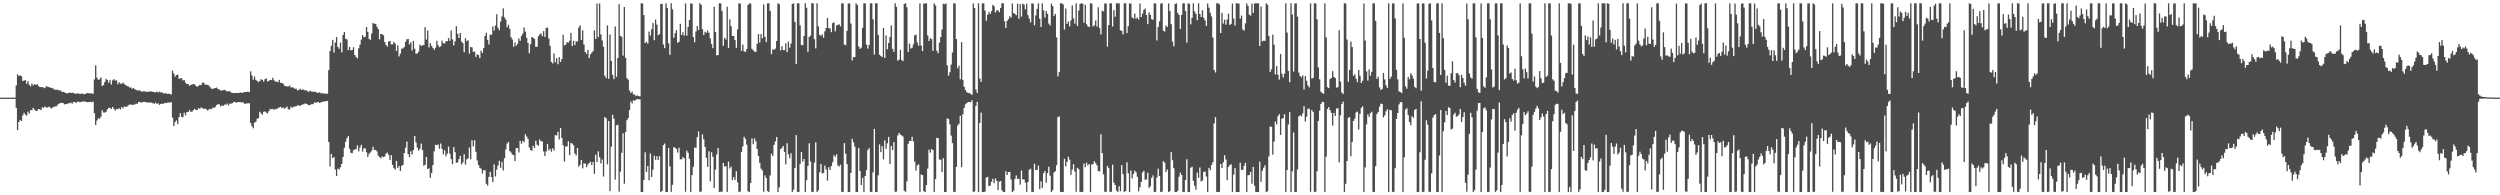 <?xml version="1.0" encoding="UTF-8"?>
<svg xmlns="http://www.w3.org/2000/svg" width="1920" height="150">
  <path d="M0 75.000h1v1.000H0zM1 75.000h1v1.000H1zM2 75.000h1v1.000H2zM3 75.000h1v1.000H3zM4 75.000h1v1.000H4zM5 75.000h1v1.000H5zM6 75.000h1v1.000H6zM7 75.000h1v1.000H7zM8 75.000h1v1.000H8zM9 75.000h1v1.000H9zM10 75.000h1v1.000H10zM11 74.947h1v1.000H11zM12 65.588h1v17.189H12zM13 57.049h1v42.860H13zM14 58.285h1v35.415H14zM15 57.896h1v34.190H15zM16 58.530h1v34.403H16zM17 62.180h1v26.440H17zM18 61.901h1v24.726H18zM19 61.469h1v26.555H19zM20 64.270h1v24.568H20zM21 62.247h1v23.483H21zM22 65.151h1v22.156H22zM23 66.346h1v18.327H23zM24 64.167h1v20.359H24zM25 65.646h1v17.214H25zM26 64.600h1v19.563H26zM27 65.199h1v19.929H27zM28 64.636h1v20.579H28zM29 65.872h1v17.834H29zM30 66.850h1v17.102H30zM31 66.916h1v17.599H31zM32 66.843h1v15.555H32zM33 67.266h1v15.573H33zM34 67.749h1v14.001H34zM35 66.250h1v16.326H35zM36 66.536h1v16.049H36zM37 66.877h1v15.047H37zM38 67.284h1v15.237H38zM39 67.481h1v15.763H39zM40 67.806h1v14.729H40zM41 68.575h1v13.497H41zM42 69.017h1v12.664H42zM43 68.850h1v12.765H43zM44 68.909h1v11.307H44zM45 69.569h1v9.920H45zM46 69.381h1v9.782H46zM47 70.523h1v8.391H47zM48 70.436h1v8.707H48zM49 70.910h1v9.302H49zM50 71.404h1v8.480H50zM51 71.823h1v8.169H51zM52 71.336h1v7.917H52zM53 71.123h1v8.231H53zM54 71.356h1v7.411H54zM55 71.196h1v8.427H55zM56 71.345h1v6.866H56zM57 71.988h1v6.448H57zM58 72.009h1v7.024H58zM59 71.626h1v6.514H59zM60 71.901h1v6.198H60zM61 72.116h1v6.404H61zM62 71.809h1v6.393H62zM63 71.887h1v6.136H63zM64 72.393h1v5.546H64zM65 72.169h1v5.811H65zM66 71.574h1v6.759H66zM67 71.478h1v7.116H67zM68 71.658h1v6.690H68zM69 71.729h1v6.381H69zM70 71.690h1v6.784H70zM71 72.077h1v5.988H71zM72 61.038h1v25.921H72zM73 50.121h1v45.950H73zM74 59.642h1v32.893H74zM75 61.343h1v29.436H75zM76 60.873h1v30.382H76zM77 59.390h1v30.329H77zM78 66.117h1v18.519H78zM79 65.293h1v21.089H79zM80 63.064h1v23.426H80zM81 60.544h1v25.340H81zM82 61.494h1v22.485H82zM83 63.560h1v19.267H83zM84 61.597h1v21.213H84zM85 64.849h1v18.844H85zM86 61.759h1v20.409H86zM87 60.780h1v22.803H87zM88 61.800h1v23.087H88zM89 61.771h1v22.044H89zM90 64.643h1v19.169H90zM91 63.103h1v20.043H91zM92 64.194h1v19.860H92zM93 64.293h1v17.869H93zM94 63.453h1v19.750H94zM95 64.657h1v17.130H95zM96 65.222h1v16.818H96zM97 66.115h1v15.845H97zM98 66.264h1v14.607H98zM99 67.209h1v13.103H99zM100 67.101h1v13.136H100zM101 68.221h1v12.293H101zM102 67.538h1v12.941H102zM103 68.557h1v11.682H103zM104 68.916h1v10.686H104zM105 69.516h1v10.194H105zM106 69.340h1v8.908H106zM107 69.475h1v8.938H107zM108 70.267h1v8.567H108zM109 70.335h1v8.137H109zM110 70.015h1v8.231H110zM111 70.324h1v7.958H111zM112 70.489h1v8.155H112zM113 70.608h1v8.150H113zM114 70.189h1v8.595H114zM115 70.310h1v8.340H115zM116 70.173h1v8.723H116zM117 70.642h1v8.629H117zM118 70.672h1v9.041H118zM119 71.027h1v7.734H119zM120 70.244h1v9.695H120zM121 71.036h1v8.297H121zM122 70.340h1v10.238H122zM123 70.985h1v8.844H123zM124 70.898h1v8.730H124zM125 71.736h1v7.981H125zM126 71.729h1v7.340H126zM127 71.521h1v7.677H127zM128 72.185h1v6.683H128zM129 71.935h1v6.857H129zM130 72.144h1v6.573H130zM131 72.608h1v5.887H131zM132 54.291h1v36.072H132zM133 56.541h1v40.253H133zM134 58.866h1v34.834H134zM135 57.660h1v34.847H135zM136 57.310h1v37.969H136zM137 60.532h1v29.521H137zM138 60.182h1v26.763H138zM139 59.988h1v29.716H139zM140 61.757h1v28.274H140zM141 61.519h1v25.067H141zM142 63.432h1v25.161H142zM143 64.499h1v21.673H143zM144 64.503h1v21.577H144zM145 65.904h1v18.620H145zM146 65.176h1v20.650H146zM147 64.984h1v20.821H147zM148 64.510h1v20.107H148zM149 64.787h1v18.755H149zM150 65.971h1v18.475H150zM151 66.591h1v17.940H151zM152 65.948h1v17.081H152zM153 65.128h1v18.473H153zM154 65.437h1v17.036H154zM155 63.560h1v19.604H155zM156 63.476h1v20.194H156zM157 65.064h1v18.299H157zM158 64.980h1v19.020H158zM159 65.213h1v19.675H159zM160 65.781h1v18.219H160zM161 67.078h1v16.546H161zM162 68.140h1v15.726H162zM163 68.253h1v14.223H163zM164 67.822h1v15.193H164zM165 67.564h1v14.447H165zM166 67.250h1v13.387H166zM167 68.438h1v11.533H167zM168 68.587h1v11.641H168zM169 69.633h1v12.147H169zM170 69.447h1v11.579H170zM171 69.253h1v12.023H171zM172 68.971h1v11.369H172zM173 69.557h1v10.803H173zM174 70.333h1v9.169H174zM175 70.004h1v11.034H175zM176 70.054h1v9.494H176zM177 70.990h1v8.665H177zM178 71.326h1v7.926H178zM179 71.498h1v6.676H179zM180 71.404h1v7.034H180zM181 71.329h1v7.560H181zM182 71.468h1v6.956H182zM183 71.370h1v7.040H183zM184 71.017h1v7.354H184zM185 71.237h1v7.480H185zM186 71.320h1v7.173H186zM187 70.608h1v8.762H187zM188 70.702h1v9.103H188zM189 70.612h1v8.702H189zM190 70.313h1v9.164H190zM191 70.784h1v8.400H191zM192 54.801h1v39.581H192zM193 58.031h1v38.903H193zM194 61.246h1v37.273H194zM195 58.715h1v35.529H195zM196 61.414h1v32.124H196zM197 62.148h1v29.100H197zM198 63.080h1v27.667H198zM199 62.210h1v23.623H199zM200 60.830h1v26.205H200zM201 61.402h1v26.786H201zM202 62.716h1v23.142H202zM203 60.841h1v24.664H203zM204 60.221h1v26.260H204zM205 62.588h1v24.497H205zM206 62.036h1v23.314H206zM207 61.427h1v22.202H207zM208 61.473h1v22.424H208zM209 59.770h1v23.765H209zM210 61.693h1v22.723H210zM211 62.597h1v21.048H211zM212 62.720h1v21.142H212zM213 63.116h1v19.942H213zM214 61.391h1v21.073H214zM215 63.579h1v18.441H215zM216 63.590h1v19.553H216zM217 64.302h1v18.162H217zM218 65.806h1v17.704H218zM219 66.124h1v16.605H219zM220 66.451h1v15.427H220zM221 66.335h1v17.677H221zM222 65.705h1v18.338H222zM223 67.129h1v14.793H223zM224 67.088h1v15.777H224zM225 67.314h1v14.706H225zM226 68.225h1v13.486H226zM227 68.085h1v13.513H227zM228 69.443h1v11.440H228zM229 69.138h1v11.922H229zM230 68.024h1v13.257H230zM231 69.067h1v11.581H231zM232 68.584h1v11.556H232zM233 68.999h1v11.089H233zM234 69.541h1v9.798H234zM235 69.301h1v10.641H235zM236 70.466h1v9.904H236zM237 70.196h1v10.625H237zM238 69.674h1v10.888H238zM239 70.484h1v9.338H239zM240 70.356h1v9.675H240zM241 70.578h1v8.066H241zM242 70.544h1v8.311H242zM243 71.155h1v7.464H243zM244 71.445h1v6.857H244zM245 70.860h1v8.231H245zM246 71.697h1v6.876H246zM247 71.461h1v6.775H247zM248 71.915h1v6.033H248zM249 71.745h1v6.187H249zM250 72.025h1v5.667H250zM251 71.928h1v5.603H251zM252 53.838h1v55.183H252zM253 39.230h1v88.605H253zM254 35.200h1v83.013H254zM255 30.611h1v90.873H255zM256 40.372h1v80.267H256zM257 32.726h1v97.449H257zM258 28.473h1v106.689H258zM259 36.042h1v93.489H259zM260 37.452h1v92.695H260zM261 32.652h1v95.757H261zM262 40.118h1v85.785H262zM263 26.800h1v93.684H263zM264 24.504h1v89.014H264zM265 29.778h1v79.021H265zM266 30.315h1v75.769H266zM267 38.468h1v66.000H267zM268 36.021h1v78.312H268zM269 38.679h1v78.664H269zM270 38.445h1v79.262H270zM271 36.289h1v79.076H271zM272 42.245h1v72.581H272zM273 43.723h1v70.818H273zM274 44.783h1v66.847H274zM275 37.058h1v79.191H275zM276 34.261h1v78.989H276zM277 30.421h1v80.809H277zM278 26.910h1v89.536H278zM279 28.683h1v85.256H279zM280 28.173h1v85.833H280zM281 20.744h1v96.172H281zM282 24.458h1v96.069H282zM283 29.883h1v88.261H283zM284 30.588h1v86.478H284zM285 25.749h1v89.951H285zM286 17.642h1v95.121H286zM287 18.269h1v96.993H287zM288 18.267h1v96.769H288zM289 20.444h1v95.840H289zM290 22.343h1v97.151H290zM291 30.215h1v90.468H291zM292 26.131h1v95.460H292zM293 26.180h1v93.945H293zM294 27.068h1v93.578H294zM295 32.185h1v87.975H295zM296 34.559h1v83.393H296zM297 35.765h1v81.438H297zM298 31.828h1v87.044H298zM299 31.409h1v91.484H299zM300 34.087h1v85.089H300zM301 34.062h1v92.580H301zM302 32.206h1v96.904H302zM303 33.533h1v96.723H303zM304 39.084h1v84.487H304zM305 34.834h1v94.187H305zM306 43.343h1v84.064H306zM307 41.153h1v90.125H307zM308 37.360h1v90.003H308zM309 37.148h1v89.417H309zM310 36.159h1v81.393H310zM311 32.174h1v81.283H311zM312 30.224h1v78.550H312zM313 29.903h1v88.428H313zM314 34.087h1v86.602H314zM315 32.437h1v83.764H315zM316 38.860h1v79.813H316zM317 31.387h1v83.855H317zM318 37.450h1v67.019H318zM319 41.222h1v68.186H319zM320 41.075h1v72.340H320zM321 39.642h1v76.096H321zM322 34.314h1v79.887H322zM323 35.381h1v74.842H323zM324 34.694h1v80.505H324zM325 34.612h1v92.622H325zM326 20.824h1v105.734H326zM327 30.400h1v90.143H327zM328 23.417h1v106.382H328zM329 36.468h1v92.784H329zM330 33.147h1v103.473H330zM331 35.200h1v97.707H331zM332 36.795h1v90.028H332zM333 38.235h1v77.987H333zM334 36.548h1v74.654H334zM335 31.332h1v80.168H335zM336 34.767h1v76.192H336zM337 36.266h1v77.982H337zM338 35.559h1v74.696H338zM339 31.185h1v83.160H339zM340 33.154h1v85.403H340zM341 33.389h1v82.043H341zM342 31.700h1v88.369H342zM343 31.629h1v86.369H343zM344 29.251h1v83.281H344zM345 31.341h1v86.696H345zM346 23.465h1v98.753H346zM347 30.274h1v95.821H347zM348 34.884h1v78.177H348zM349 31.723h1v85.098H349zM350 20.192h1v104.855H350zM351 25.955h1v98.733H351zM352 29.187h1v93.056H352zM353 25.369h1v94.382H353zM354 31.892h1v94.400H354zM355 33.112h1v91.592H355zM356 40.123h1v78.328H356zM357 29.366h1v97.073H357zM358 31.661h1v90.699H358zM359 30.874h1v90.756H359zM360 41.112h1v72.224H360zM361 36.115h1v86.323H361zM362 36.406h1v71.297H362zM363 39.848h1v72.581H363zM364 39.528h1v68.214H364zM365 43.659h1v72.890H365zM366 41.689h1v81.516H366zM367 42.272h1v84.467H367zM368 44.593h1v84.238H368zM369 38.926h1v90.612H369zM370 40.656h1v92.551H370zM371 36.868h1v93.773H371zM372 27.635h1v103.182H372zM373 25.143h1v116.016H373zM374 30.544h1v111.990H374zM375 34.158h1v101.656H375zM376 26.539h1v105.421H376zM377 26.736h1v109.305H377zM378 20.288h1v119.593H378zM379 23.502h1v102.761H379zM380 19.661h1v115.842H380zM381 10.970h1v119.334H381zM382 21.332h1v105.835H382zM383 23.186h1v100.307H383zM384 16.610h1v112.349H384zM385 12.627h1v111.612H385zM386 6.420h1v124.452H386zM387 13.435h1v108.064H387zM388 15.125h1v99.598H388zM389 20.952h1v89.294H389zM390 18.972h1v90.074H390zM391 22.117h1v93.887H391zM392 28.562h1v88.557H392zM393 30.304h1v88.383H393zM394 35.896h1v83.194H394zM395 32.508h1v91.216H395zM396 35.248h1v78.484H396zM397 33.623h1v80.164H397zM398 29.501h1v87.616H398zM399 31.348h1v76.847H399zM400 27.594h1v82.823H400zM401 25.774h1v82.356H401zM402 21.098h1v88.097H402zM403 24.298h1v78.825H403zM404 29.047h1v75.751H404zM405 33.089h1v73.501H405zM406 40.860h1v72.391H406zM407 33.941h1v81.239H407zM408 28.418h1v87.401H408zM409 28.965h1v83.022H409zM410 29.910h1v83.670H410zM411 35.964h1v72.066H411zM412 35.836h1v75.266H412zM413 27.866h1v84.105H413zM414 26.482h1v80.676H414zM415 25.653h1v82.819H415zM416 27.779h1v80.889H416zM417 23.904h1v92.429H417zM418 28.306h1v91.578H418zM419 21.428h1v94.874H419zM420 21.194h1v89.307H420zM421 29.519h1v86.085H421zM422 35.177h1v79.106H422zM423 47.617h1v68.928H423zM424 48.676h1v65.254H424zM425 41.025h1v74.579H425zM426 47.880h1v55.907H426zM427 44.696h1v59.351H427zM428 49.335h1v51.917H428zM429 43.877h1v63.226H429zM430 47.523h1v50.736H430zM431 45.319h1v60.732H431zM432 26.747h1v84.769H432zM433 34.852h1v89.225H433zM434 34.254h1v78.156H434zM435 32.368h1v80.125H435zM436 32.758h1v75.755H436zM437 31.284h1v87.806H437zM438 25.301h1v84.487H438zM439 35.365h1v74.904H439zM440 31.366h1v80.180H440zM441 34.616h1v83.221H441zM442 31.675h1v87.659H442zM443 31.826h1v81.821H443zM444 21.160h1v106.899H444zM445 19.464h1v107.188H445zM446 30.608h1v92.262H446zM447 23.307h1v105.997H447zM448 34.200h1v91.296H448zM449 39.986h1v85.666H449zM450 41.299h1v87.053H450zM451 38.317h1v88.060H451zM452 44.666h1v80.532H452zM453 41.711h1v82.494H453zM454 40.478h1v86.327H454zM455 39.164h1v85.226H455zM456 23.307h1v110.184H456zM457 29.965h1v88.850H457zM458 2.715h1v121.717H458zM459 28.587h1v87.650H459zM460 2.623h1v118.117H460zM461 26.472h1v98.996H461zM462 31.078h1v91.404H462zM463 35.953h1v99.632H463zM464 58.143h1v31.764H464zM465 60.038h1v30.789H465zM466 19.503h1v106.721H466zM467 60.535h1v32.401H467zM468 26.475h1v120.339H468zM469 46.772h1v65.861H469zM470 57.571h1v30.599H470zM471 60.802h1v30.386H471zM472 20.309h1v117.657H472zM473 58.990h1v37.212H473zM474 44.607h1v51.224H474zM475 3.133h1v144.058H475zM476 27.583h1v104.194H476zM477 28.326h1v89.026H477zM478 42.767h1v59.647H478zM479 5.379h1v135.656H479zM480 44.451h1v56.845H480zM481 59.933h1v32.380H481zM482 61.244h1v29.448H482zM483 69.484h1v15.072H483zM484 71.445h1v6.535H484zM485 70.386h1v8.958H485zM486 72.517h1v4.433H486zM487 72.620h1v4.914H487zM488 73.837h1v2.634H488zM489 73.272h1v2.845H489zM490 73.789h1v2.442H490zM491 74.025h1v2.252H491zM492 2.529h1v144.878H492zM493 2.662h1v144.814H493zM494 11.549h1v126.725H494zM495 33.071h1v83.890H495zM496 32.069h1v99.930H496zM497 33.561h1v93.906H497zM498 24.232h1v114.226H498zM499 27.271h1v90.598H499zM500 22.382h1v113.603H500zM501 17.610h1v112.644H501zM502 30.853h1v88.783H502zM503 14.989h1v107.746H503zM504 18.908h1v101.074H504zM505 27.100h1v95.817H505zM506 26.232h1v93.777H506zM507 3.019h1v144.436H507zM508 2.932h1v143.703H508zM509 34.151h1v77.323H509zM510 36.990h1v73.238H510zM511 2.612h1v144.846H511zM512 6.139h1v141.293H512zM513 33.215h1v80.463H513zM514 42.139h1v85.661H514zM515 2.499h1v144.873H515zM516 7.116h1v134.795H516zM517 29.018h1v84.009H517zM518 25.548h1v87.884H518zM519 23.117h1v91.374H519zM520 32.865h1v84.256H520zM521 32.055h1v81.393H521zM522 18.304h1v104.139H522zM523 26.896h1v95.435H523zM524 24.786h1v95.847H524zM525 27.395h1v94.221H525zM526 2.648h1v144.587H526zM527 27.322h1v88.396H527zM528 20.682h1v96.689H528zM529 15.374h1v106.563H529zM530 2.554h1v144.903H530zM531 2.886h1v131.628H531zM532 28.500h1v99.554H532zM533 32.435h1v80.834H533zM534 24.152h1v89.580H534zM535 19.965h1v85.366H535zM536 23.080h1v77.925H536zM537 2.531h1v144.859H537zM538 3.754h1v143.282H538zM539 22.403h1v80.802H539zM540 26.889h1v80.099H540zM541 24.394h1v88.442H541zM542 25.195h1v96.066H542zM543 23.476h1v104.656H543zM544 25.202h1v91.033H544zM545 29.471h1v109.731H545zM546 33.689h1v83.249H546zM547 36.969h1v83.446H547zM548 5.152h1v139.291H548zM549 24.607h1v105.700H549zM550 42.561h1v75.998H550zM551 42.240h1v71.489H551zM552 2.531h1v144.896H552zM553 2.552h1v144.697H553zM554 8.363h1v138.863H554zM555 35.172h1v90.024H555zM556 29.082h1v98.811H556zM557 30.423h1v97.163H557zM558 5.182h1v142.202H558zM559 36.809h1v87.284H559zM560 14.914h1v114.462H560zM561 20.110h1v107.854H561zM562 27.573h1v110.845H562zM563 27.541h1v108.472H563zM564 30.778h1v107.375H564zM565 36.745h1v94.785H565zM566 22.563h1v117.476H566zM567 2.559h1v144.935H567zM568 2.715h1v144.404H568zM569 39.086h1v77.660H569zM570 34.234h1v78.143H570zM571 39.425h1v65.652H571zM572 39.954h1v66.708H572zM573 37.717h1v73.370H573zM574 3.781h1v143.097H574zM575 2.614h1v144.848H575zM576 2.703h1v137.913H576zM577 37.418h1v68.923H577zM578 38.642h1v72.079H578zM579 39.615h1v66.673H579zM580 39.949h1v68.587H580zM581 33.646h1v80.807H581zM582 26.138h1v93.626H582zM583 32.680h1v92.395H583zM584 26.184h1v103.308H584zM585 29.441h1v101.477H585zM586 3.442h1v143.852H586zM587 28.267h1v106.462H587zM588 32.325h1v104.400H588zM589 2.630h1v144.115H589zM590 2.522h1v144.935H590zM591 8.327h1v126.430H591zM592 41.597h1v76.426H592zM593 37.885h1v81.942H593zM594 38.262h1v72.990H594zM595 37.317h1v71.324H595zM596 31.558h1v73.629H596zM597 2.568h1v144.843H597zM598 3.262h1v140.623H598zM599 38.676h1v75.982H599zM600 35.538h1v78.143H600zM601 38.443h1v73.709H601zM602 38.505h1v78.127H602zM603 33.236h1v93.013H603zM604 39.972h1v70.015H604zM605 31.963h1v86.623H605zM606 36.596h1v84.956H606zM607 33.511h1v84.190H607zM608 3.097h1v144.365H608zM609 2.531h1v143.182H609zM610 16.818h1v112.138H610zM611 49.198h1v54.595H611zM612 2.520h1v144.791H612zM613 2.557h1v144.884H613zM614 19.494h1v106.425H614zM615 34.456h1v82.283H615zM616 34.785h1v89.248H616zM617 27.667h1v94.377H617zM618 2.495h1v144.953H618zM619 5.958h1v132.472H619zM620 39.844h1v87.543H620zM621 28.381h1v81.679H621zM622 27.347h1v96.620H622zM623 2.527h1v144.738H623zM624 2.527h1v144.935H624zM625 30.119h1v94.794H625zM626 37.189h1v72.112H626zM627 2.531h1v144.910H627zM628 20.272h1v125.901H628zM629 26.768h1v105.524H629zM630 27.560h1v98.357H630zM631 26.294h1v106.911H631zM632 28.917h1v103.919H632zM633 24.055h1v103.150H633zM634 21.526h1v108.643H634zM635 13.790h1v124.912H635zM636 21.526h1v106.808H636zM637 21.936h1v108.588H637zM638 24.703h1v102.857H638zM639 17.752h1v106.796H639zM640 17.141h1v102.093H640zM641 24.053h1v96.373H641zM642 19.572h1v98.946H642zM643 19.045h1v107.934H643zM644 18.709h1v109.186H644zM645 20.270h1v106.256H645zM646 2.570h1v144.683H646zM647 2.625h1v144.843H647zM648 34.261h1v75.645H648zM649 34.724h1v83.315H649zM650 23.696h1v102.372H650zM651 2.758h1v144.683H651zM652 2.568h1v144.830H652zM653 18.098h1v114.649H653zM654 46.413h1v60.120H654zM655 43.808h1v65.492H655zM656 43.824h1v68.774H656zM657 2.573h1v144.894H657zM658 3.957h1v143.513H658zM659 35.662h1v77.969H659zM660 37.553h1v93.693H660zM661 36.568h1v105.576H661zM662 21.277h1v115.345H662zM663 2.543h1v144.905H663zM664 2.554h1v132.687H664zM665 34.179h1v96.517H665zM666 37.337h1v77.948H666zM667 34.497h1v79.211H667zM668 2.563h1v144.672H668zM669 2.502h1v144.969H669zM670 14.783h1v117.522H670zM671 41.936h1v57.044H671zM672 2.506h1v144.990H672zM673 2.559h1v144.830H673zM674 26.781h1v107.847H674zM675 42.066h1v68.809H675zM676 42.968h1v73.878H676zM677 43.849h1v68.431H677zM678 21.522h1v100.866H678zM679 44.497h1v63.341H679zM680 27.214h1v87.055H680zM681 37.839h1v72.258H681zM682 32.975h1v72.118H682zM683 28.537h1v97.449H683zM684 19.464h1v92.594H684zM685 37.482h1v77.797H685zM686 39.798h1v69.285H686zM687 2.527h1v144.798H687zM688 5.253h1v141.884H688zM689 46.591h1v57.413H689zM690 45.804h1v56.287H690zM691 38.260h1v65.137H691zM692 46.030h1v57.973H692zM693 46.960h1v57.887H693zM694 3.021h1v143.484H694zM695 2.531h1v144.832H695zM696 5.589h1v133.720H696zM697 39.951h1v70.560H697zM698 33.540h1v74.725H698zM699 37.321h1v70.981H699zM700 36.692h1v68.307H700zM701 34.028h1v74.609H701zM702 27.090h1v97.023H702zM703 26.617h1v104.434H703zM704 32.593h1v94.455H704zM705 35.117h1v91.058H705zM706 2.664h1v144.795H706zM707 34.946h1v99.055H707zM708 39.294h1v95.229H708zM709 2.662h1v144.166H709zM710 2.708h1v144.759H710zM711 2.582h1v139.481H711zM712 27.196h1v102.280H712zM713 31.519h1v83.439H713zM714 29.331h1v87.888H714zM715 30.059h1v84.309H715zM716 39.054h1v76.241H716zM717 2.536h1v144.891H717zM718 4.211h1v133.308H718zM719 38.988h1v66.870H719zM720 40.887h1v65.236H720zM721 32.700h1v89.829H721zM722 28.459h1v94.228H722zM723 22.668h1v109.454H723zM724 2.834h1v118.705H724zM725 3.264h1v144.159H725zM726 2.602h1v144.855H726zM727 50.194h1v40.748H727zM728 58.042h1v33.341H728zM729 55.437h1v40.025H729zM730 49.619h1v54.522H730zM731 40.269h1v69.651H731zM732 2.511h1v144.864H732zM733 2.644h1v144.711H733zM734 30.006h1v98.133H734zM735 52.448h1v43.982H735zM736 50.475h1v44.618H736zM737 60.851h1v28.100H737zM738 32.346h1v96.114H738zM739 61.340h1v26.429H739zM740 66.609h1v16.280H740zM741 69.157h1v11.039H741zM742 70.727h1v8.462H742zM743 71.500h1v6.901H743zM744 71.393h1v6.830H744zM745 72.075h1v6.466H745zM746 72.901h1v4.120H746zM747 2.547h1v144.793H747zM748 6.155h1v140.868H748zM749 68.765h1v12.552H749zM750 71.404h1v6.850H750zM751 2.589h1v144.896H751zM752 60.267h1v34.074H752zM753 62.860h1v23.685H753zM754 2.525h1v144.871H754zM755 2.559h1v144.905H755zM756 8.105h1v139.066H756zM757 15.981h1v120.353H757zM758 11.378h1v124.466H758zM759 9.142h1v133.779H759zM760 10.785h1v131.719H760zM761 8.578h1v130.971H761zM762 3.761h1v133.539H762zM763 4.770h1v135.995H763zM764 9.544h1v127.487H764zM765 7.949h1v130.918H765zM766 7.858h1v138.137H766zM767 9.304h1v130.199H767zM768 6.084h1v132.980H768zM769 2.504h1v143.546H769zM770 2.506h1v144.852H770zM771 16.267h1v131.202H771zM772 21.524h1v109.969H772zM773 16.006h1v118.391H773zM774 14.697h1v117.375H774zM775 12.550h1v119.520H775zM776 13.518h1v124.361H776zM777 2.737h1v144.747H777zM778 10.011h1v136.485H778zM779 10.668h1v126.736H779zM780 11.705h1v123.056H780zM781 2.811h1v134.626H781zM782 14.401h1v122.864H782zM783 3.094h1v138.712H783zM784 12.728h1v118.238H784zM785 2.813h1v134.880H785zM786 3.516h1v134.328H786zM787 7.091h1v133.200H787zM788 2.852h1v144.511H788zM789 11.673h1v128.153H789zM790 14.413h1v115.936H790zM791 17.194h1v112.411H791zM792 2.552h1v144.848H792zM793 2.831h1v144.594H793zM794 19.421h1v106.322H794zM795 11.831h1v118.668H795zM796 6.775h1v123.857H796zM797 2.586h1v124.599H797zM798 14.374h1v130.843H798zM799 20.622h1v118.632H799zM800 2.660h1v141.650H800zM801 7.917h1v125.148H801zM802 13.451h1v117.867H802zM803 8.510h1v131.763H803zM804 10.650h1v122.262H804zM805 18.148h1v109.914H805zM806 19.590h1v115.423H806zM807 2.756h1v144.676H807zM808 4.674h1v141.463H808zM809 12.261h1v120.161H809zM810 10.698h1v120.852H810zM811 28.750h1v98.131H811zM812 58.722h1v31.279H812zM813 55.362h1v34.053H813zM814 2.522h1v144.832H814zM815 2.563h1v144.820H815zM816 3.362h1v144.088H816zM817 22.707h1v99.287H817zM818 6.551h1v121.246H818zM819 18.361h1v105.938H819zM820 16.553h1v103.819H820zM821 20.267h1v102.374H821zM822 15.626h1v118.671H822zM823 4.170h1v126.080H823zM824 14.120h1v111.983H824zM825 18.194h1v113.544H825zM826 2.557h1v144.743H826zM827 19.940h1v108.955H827zM828 8.080h1v121.857H828zM829 3.140h1v144.228H829zM830 2.502h1v144.942H830zM831 2.802h1v144.534H831zM832 17.455h1v108.067H832zM833 3.644h1v124.743H833zM834 18.642h1v106.295H834zM835 20.219h1v106.881H835zM836 20.794h1v105.151H836zM837 2.582h1v144.834H837zM838 2.737h1v123.644H838zM839 20.251h1v105.739H839zM840 19.498h1v104.345H840zM841 15.754h1v109.584H841zM842 20.391h1v106.586H842zM843 5.560h1v125.860H843zM844 21.538h1v110.204H844zM845 26.434h1v76.749H845zM846 8.217h1v109.383H846zM847 8.723h1v125.166H847zM848 2.703h1v144.573H848zM849 2.609h1v144.800H849zM850 35.781h1v91.585H850zM851 19.276h1v109.676H851zM852 2.527h1v144.772H852zM853 2.541h1v144.745H853zM854 20.361h1v106.032H854zM855 7.855h1v132.493H855zM856 12.831h1v129.263H856zM857 2.545h1v143.800H857zM858 2.550h1v144.903H858zM859 2.566h1v140.490H859zM860 23.234h1v123.582H860zM861 23.753h1v103.040H861zM862 26.461h1v107.327H862zM863 2.531h1v144.923H863zM864 2.584h1v144.173H864zM865 25.397h1v99.257H865zM866 20.137h1v112.988H866zM867 2.577h1v144.866H867zM868 2.776h1v128.233H868zM869 13.339h1v123.669H869zM870 14.211h1v119.373H870zM871 10.437h1v120.655H871zM872 14.456h1v117.854H872zM873 13.477h1v122.314H873zM874 14.992h1v131.950H874zM875 2.696h1v141.048H875zM876 13.060h1v126.714H876zM877 10.494h1v121.969H877zM878 7.592h1v123.564H878zM879 6.541h1v131.548H879zM880 11.575h1v126.226H880zM881 18.517h1v114.139H881zM882 9.448h1v134.894H882zM883 11.346h1v131.703H883zM884 14.713h1v121.882H884zM885 15.264h1v119.451H885zM886 2.552h1v144.855H886zM887 2.614h1v144.690H887zM888 31.096h1v105.190H888zM889 20.808h1v108.712H889zM890 16.372h1v118.817H890zM891 2.737h1v144.733H891zM892 2.550h1v144.656H892zM893 23.547h1v100.198H893zM894 24.271h1v100.644H894zM895 19.597h1v112.429H895zM896 20.769h1v109.449H896zM897 2.607h1v144.848H897zM898 8.446h1v138.366H898zM899 18.571h1v98.261H899zM900 31.968h1v91.079H900zM901 35.557h1v93.610H901zM902 3.062h1v144.390H902zM903 2.536h1v144.914H903zM904 9.867h1v136.691H904zM905 11.494h1v124.276H905zM906 22.192h1v110.358H906zM907 11.462h1v122.878H907zM908 2.579h1v144.820H908zM909 2.547h1v144.935H909zM910 8.556h1v129.648H910zM911 32.703h1v89.626H911zM912 2.550h1v144.907H912zM913 2.950h1v144.486H913zM914 18.677h1v110.213H914zM915 13.671h1v114.393H915zM916 2.545h1v136.313H916zM917 8.798h1v133.866H917zM918 10.636h1v135.088H918zM919 15.498h1v117.133H919zM920 2.573h1v133.958H920zM921 10.755h1v117.842H921zM922 13.129h1v126.167H922zM923 7.947h1v130.643H923zM924 13.737h1v118.192H924zM925 15.672h1v116.164H925zM926 19.940h1v115.624H926zM927 2.717h1v144.662H927zM928 5.905h1v123.015H928zM929 9.849h1v120.914H929zM930 12.653h1v113.999H930zM931 28.846h1v95.780H931zM932 53.714h1v41.132H932zM933 55.678h1v34.275H933zM934 2.520h1v144.903H934zM935 2.511h1v144.921H935zM936 3.394h1v143.919H936zM937 25.333h1v100.552H937zM938 9.892h1v119.138H938zM939 18.086h1v106.515H939zM940 15.086h1v104.137H940zM941 18.938h1v103.587H941zM942 14.976h1v123.415H942zM943 10.439h1v117.691H943zM944 19.171h1v107.671H944zM945 18.345h1v107.787H945zM946 2.680h1v144.669H946zM947 14.225h1v119.891H947zM948 19.611h1v109.460H948zM949 2.511h1v144.946H949zM950 2.650h1v144.843H950zM951 2.785h1v144.692H951zM952 14.307h1v110.749H952zM953 11.934h1v118.407H953zM954 22.682h1v107.769H954zM955 23.552h1v103.812H955zM956 17.990h1v107.009H956zM957 2.596h1v144.793H957zM958 4.596h1v130.039H958zM959 11.213h1v123.200H959zM960 12.000h1v119.998H960zM961 2.792h1v138.336H961zM962 9.881h1v118.270H962zM963 2.676h1v139.957H963zM964 2.554h1v144.907H964zM965 2.529h1v144.935H965zM966 2.628h1v144.868H966zM967 35.312h1v88.857H967zM968 5.024h1v134.617H968zM969 31.821h1v99.335H969zM970 31.190h1v97.673H970zM971 31.432h1v95.508H971zM972 2.541h1v144.951H972zM973 3.646h1v143.248H973zM974 27.521h1v92.571H974zM975 55.231h1v41.899H975zM976 53.313h1v44.048H976zM977 26.614h1v92.168H977zM978 34.316h1v74.426H978zM979 57.182h1v36.156H979zM980 50.695h1v44.893H980zM981 57.388h1v31.851H981zM982 61.123h1v26.603H982zM983 41.492h1v62.146H983zM984 56.676h1v34.612H984zM985 59.477h1v31.133H985zM986 56.607h1v31.142H986zM987 2.531h1v144.937H987zM988 24.996h1v105.622H988zM989 54.417h1v41.155H989zM990 63.055h1v23.044H990zM991 2.531h1v144.910H991zM992 11.144h1v120.495H992zM993 55.009h1v46.717H993zM994 2.644h1v144.827H994zM995 2.554h1v144.855H995zM996 12.804h1v117.309H996zM997 55.735h1v33.641H997zM998 58.310h1v30.201H998zM999 59.420h1v29.945H999zM1000 57.854h1v29.217H1000zM1001 68.687h1v12.861H1001zM1002 58.376h1v34.946H1002zM1003 61.986h1v27.686H1003zM1004 65.632h1v17.800H1004zM1005 67.145h1v16.349H1005zM1006 2.543h1v144.763H1006zM1007 60.246h1v24.261H1007zM1008 59.846h1v26.072H1008zM1009 2.554h1v144.816H1009zM1010 2.644h1v144.630H1010zM1011 14.793h1v116.794H1011zM1012 51.794h1v41.057H1012zM1013 60.908h1v24.060H1013zM1014 70.388h1v9.430H1014zM1015 71.491h1v6.688H1015zM1016 72.114h1v6.381H1016zM1017 2.593h1v144.843H1017zM1018 28.738h1v91.562H1018zM1019 66.946h1v16.702H1019zM1020 67.683h1v14.568H1020zM1021 60.734h1v23.902H1021zM1022 59.898h1v26.722H1022zM1023 54.623h1v41.812H1023zM1024 59.052h1v27.697H1024zM1025 59.965h1v29.102H1025zM1026 67.296h1v16.074H1026zM1027 66.982h1v16.168H1027zM1028 23.177h1v101.482H1028zM1029 62.560h1v26.102H1029zM1030 70.981h1v8.876H1030zM1031 72.187h1v5.885H1031zM1032 2.531h1v144.878H1032zM1033 2.671h1v138.476H1033zM1034 30.366h1v93.283H1034zM1035 62.807h1v27.660H1035zM1036 53.735h1v36.214H1036zM1037 31.908h1v88.087H1037zM1038 36.134h1v72.885H1038zM1039 58.278h1v34.623H1039zM1040 57.063h1v34.048H1040zM1041 60.496h1v25.859H1041zM1042 63.132h1v22.620H1042zM1043 53.668h1v45.795H1043zM1044 58.170h1v29.272H1044zM1045 63.689h1v19.146H1045zM1046 62.025h1v19.704H1046zM1047 2.717h1v144.720H1047zM1048 31.167h1v97.330H1048zM1049 54.826h1v40.734H1049zM1050 61.922h1v25.877H1050zM1051 53.359h1v36.385H1051zM1052 58.159h1v28.727H1052zM1053 55.161h1v30.668H1053zM1054 2.612h1v144.715H1054zM1055 2.582h1v144.873H1055zM1056 16.056h1v111.587H1056zM1057 60.594h1v26.898H1057zM1058 58.921h1v27.020H1058zM1059 67.053h1v14.896H1059zM1060 69.109h1v10.446H1060zM1061 68.255h1v11.678H1061zM1062 56.005h1v34.206H1062zM1063 61.006h1v27.562H1063zM1064 65.511h1v19.949H1064zM1065 67.532h1v16.372H1065zM1066 2.536h1v144.917H1066zM1067 60.558h1v23.836H1067zM1068 58.752h1v25.996H1068zM1069 2.648h1v144.646H1069zM1070 2.557h1v144.878H1070zM1071 14.056h1v115.118H1071zM1072 53.600h1v37.738H1072zM1073 60.951h1v25.834H1073zM1074 70.210h1v9.947H1074zM1075 70.656h1v7.784H1075zM1076 71.530h1v6.974H1076zM1077 2.609h1v144.832H1077zM1078 29.004h1v91.827H1078zM1079 66.371h1v17.679H1079zM1080 68.168h1v14.976H1080zM1081 59.072h1v29.288H1081zM1082 60.899h1v32.730H1082zM1083 56.277h1v39.931H1083zM1084 57.921h1v31.288H1084zM1085 60.352h1v30.112H1085zM1086 66.662h1v17.768H1086zM1087 67.740h1v15.923H1087zM1088 2.756h1v144.699H1088zM1089 2.579h1v144.834H1089zM1090 29.881h1v87.041H1090zM1091 69.646h1v8.171H1091zM1092 2.513h1v144.983H1092zM1093 2.692h1v144.578H1093zM1094 32.858h1v89.799H1094zM1095 60.292h1v32.101H1095zM1096 54.197h1v41.540H1096zM1097 2.898h1v144.353H1097zM1098 2.536h1v144.882H1098zM1099 15.656h1v117.476H1099zM1100 52.210h1v38.159H1100zM1101 62.993h1v25.440H1101zM1102 63.219h1v24.376H1102zM1103 2.614h1v144.786H1103zM1104 2.566h1v144.830H1104zM1105 25.289h1v94.102H1105zM1106 57.591h1v26.873H1106zM1107 2.525h1v144.903H1107zM1108 29.340h1v71.423H1108zM1109 53.556h1v40.457H1109zM1110 63.496h1v21.769H1110zM1111 58.099h1v30.315H1111zM1112 65.714h1v16.569H1112zM1113 65.973h1v17.006H1113zM1114 56.280h1v43.220H1114zM1115 47.044h1v51.746H1115zM1116 61.478h1v26.466H1116zM1117 63.403h1v23.167H1117zM1118 56.319h1v33.360H1118zM1119 56.136h1v32.959H1119zM1120 57.639h1v30.309H1120zM1121 66.987h1v16.727H1121zM1122 57.436h1v36.296H1122zM1123 59.903h1v30.022H1123zM1124 63.599h1v22.598H1124zM1125 65.801h1v74.577H1125zM1126 2.756h1v144.502H1126zM1127 14.845h1v119.241H1127zM1128 56.442h1v46.303H1128zM1129 59.505h1v27.145H1129zM1130 60.448h1v29.718H1130zM1131 2.568h1v144.830H1131zM1132 2.543h1v143.463H1132zM1133 28.713h1v101.559H1133zM1134 68.257h1v16.782H1134zM1135 70.949h1v8.281H1135zM1136 71.361h1v7.713H1136zM1137 2.614h1v144.825H1137zM1138 29.171h1v72.327H1138zM1139 66.298h1v16.896H1139zM1140 67.417h1v15.131H1140zM1141 59.372h1v25.335H1141zM1142 2.589h1v144.768H1142zM1143 2.529h1v144.864H1143zM1144 14.790h1v113.940H1144zM1145 53.339h1v38.393H1145zM1146 67.223h1v16.514H1146zM1147 66.415h1v17.212H1147zM1148 2.589h1v144.747H1148zM1149 2.550h1v143.687H1149zM1150 27.230h1v90.022H1150zM1151 69.150h1v9.576H1151zM1152 2.552h1v144.919H1152zM1153 2.561h1v139.471H1153zM1154 34.186h1v76.444H1154zM1155 60.960h1v30.590H1155zM1156 60.123h1v33.673H1156zM1157 34.918h1v85.258H1157zM1158 36.864h1v72.157H1158zM1159 56.410h1v34.492H1159zM1160 55.607h1v37.830H1160zM1161 60.622h1v27.578H1161zM1162 61.924h1v25.085H1162zM1163 52.810h1v47.550H1163zM1164 61.624h1v24.962H1164zM1165 64.188h1v20.100H1165zM1166 63.423h1v19.478H1166zM1167 2.632h1v144.747H1167zM1168 43.215h1v60.722H1168zM1169 53.293h1v42.007H1169zM1170 60.285h1v25.825H1170zM1171 52.631h1v35.886H1171zM1172 55.435h1v31.801H1172zM1173 60.297h1v25.184H1173zM1174 2.570h1v144.756H1174zM1175 2.561h1v144.736H1175zM1176 25.822h1v102.120H1176zM1177 62.684h1v25.477H1177zM1178 58.795h1v27.084H1178zM1179 66.428h1v16.953H1179zM1180 67.706h1v13.564H1180zM1181 66.765h1v16.436H1181zM1182 54.581h1v37.601H1182zM1183 60.175h1v30.013H1183zM1184 63.808h1v23.337H1184zM1185 63.423h1v26.051H1185zM1186 2.547h1v144.903H1186zM1187 59.102h1v28.439H1187zM1188 58.060h1v27.104H1188zM1189 2.607h1v144.839H1189zM1190 2.543h1v144.733H1190zM1191 27.301h1v102.569H1191zM1192 60.935h1v32.201H1192zM1193 62.004h1v25.751H1193zM1194 69.635h1v10.789H1194zM1195 69.981h1v9.748H1195zM1196 71.052h1v8.714H1196zM1197 2.568h1v144.866H1197zM1198 48.251h1v52.995H1198zM1199 66.467h1v17.809H1199zM1200 63.112h1v24.472H1200zM1201 60.054h1v26.564H1201zM1202 56.209h1v38.246H1202zM1203 55.923h1v39.539H1203zM1204 2.534h1v144.958H1204zM1205 2.552h1v141.165H1205zM1206 2.870h1v144.598H1206zM1207 57.211h1v31.400H1207zM1208 34.261h1v81.644H1208zM1209 67.557h1v17.519H1209zM1210 71.658h1v6.642H1210zM1211 72.205h1v5.038H1211zM1212 2.660h1v144.720H1212zM1213 2.579h1v142.889H1213zM1214 19.881h1v100.637H1214zM1215 41.467h1v80.667H1215zM1216 42.938h1v68.413H1216zM1217 27.177h1v103.603H1217zM1218 30.791h1v100.390H1218zM1219 28.072h1v97.071H1219zM1220 34.206h1v88.710H1220zM1221 28.718h1v92.143H1221zM1222 35.932h1v74.323H1222zM1223 15.658h1v107.554H1223zM1224 35.786h1v75.252H1224zM1225 30.167h1v83.981H1225zM1226 29.599h1v84.240H1226zM1227 2.550h1v144.898H1227zM1228 27.258h1v96.787H1228zM1229 21.167h1v100.548H1229zM1230 2.573h1v144.889H1230zM1231 2.573h1v144.816H1231zM1232 2.545h1v143.211H1232zM1233 32.504h1v71.029H1233zM1234 2.582h1v144.875H1234zM1235 2.888h1v144.489H1235zM1236 23.005h1v104.251H1236zM1237 32.787h1v77.046H1237zM1238 29.656h1v82.915H1238zM1239 34.142h1v84.045H1239zM1240 30.640h1v81.942H1240zM1241 37.974h1v72.226H1241zM1242 29.835h1v88.861H1242zM1243 35.749h1v81.482H1243zM1244 39.336h1v74.130H1244zM1245 42.297h1v102.612H1245zM1246 2.525h1v144.740H1246zM1247 35.072h1v76.236H1247zM1248 40.263h1v76.783H1248zM1249 2.547h1v144.816H1249zM1250 2.579h1v144.656H1250zM1251 14.223h1v112.653H1251zM1252 46.520h1v72.887H1252zM1253 42.977h1v75.849H1253zM1254 43.531h1v68.074H1254zM1255 34.916h1v69.184H1255zM1256 33.451h1v65.668H1256zM1257 2.561h1v144.896H1257zM1258 31.297h1v88.376H1258zM1259 34.122h1v82.361H1259zM1260 35.609h1v82.695H1260zM1261 34.856h1v86.918H1261zM1262 29.686h1v92.768H1262zM1263 21.840h1v109.028H1263zM1264 34.781h1v88.795H1264zM1265 28.233h1v97.332H1265zM1266 33.515h1v85.357H1266zM1267 33.721h1v80.267H1267zM1268 5.560h1v140.014H1268zM1269 30.437h1v80.230H1269zM1270 35.969h1v69.147H1270zM1271 34.451h1v66.060H1271zM1272 2.557h1v144.866H1272zM1273 2.536h1v144.720H1273zM1274 15.990h1v117.959H1274zM1275 43.364h1v78.948H1275zM1276 45.872h1v75.195H1276zM1277 24.841h1v120.989H1277zM1278 36.182h1v81.848H1278zM1279 42.691h1v64.680H1279zM1280 42.561h1v73.979H1280zM1281 43.339h1v62.222H1281zM1282 43.556h1v59.720H1282zM1283 37.324h1v72.448H1283zM1284 40.654h1v67.328H1284zM1285 47.674h1v60.452H1285zM1286 44.469h1v66.291H1286zM1287 2.689h1v144.743H1287zM1288 42.517h1v74.329H1288zM1289 35.195h1v78.083H1289zM1290 41.288h1v60.480H1290zM1291 33.028h1v67.390H1291zM1292 41.952h1v58.598H1292zM1293 40.979h1v60.267H1293zM1294 2.557h1v144.463H1294zM1295 2.687h1v144.637H1295zM1296 32.920h1v104.395H1296zM1297 41.645h1v61.819H1297zM1298 29.826h1v78.841H1298zM1299 39.684h1v67.078H1299zM1300 40.915h1v67.339H1300zM1301 40.604h1v70.395H1301zM1302 28.711h1v90.225H1302zM1303 34.481h1v82.642H1303zM1304 31.059h1v80.459H1304zM1305 3.946h1v137.105H1305zM1306 2.664h1v144.798H1306zM1307 33.577h1v71.711H1307zM1308 40.892h1v69.866H1308zM1309 2.531h1v144.935H1309zM1310 2.531h1v144.814H1310zM1311 21.691h1v113.979H1311zM1312 48.200h1v55.371H1312zM1313 44.266h1v62.679H1313zM1314 49.800h1v53.897H1314zM1315 47.715h1v58.626H1315zM1316 46.706h1v62.393H1316zM1317 2.655h1v144.811H1317zM1318 43.554h1v73.933H1318zM1319 41.386h1v67.090H1319zM1320 40.670h1v69.147H1320zM1321 42.915h1v66.259H1321zM1322 39.615h1v80.376H1322zM1323 32.737h1v75.332H1323zM1324 41.835h1v71.450H1324zM1325 34.934h1v77.893H1325zM1326 42.778h1v68.726H1326zM1327 39.368h1v69.633H1327zM1328 2.552h1v144.891H1328zM1329 10.751h1v136.640H1329zM1330 36.587h1v81.056H1330zM1331 43.117h1v60.736H1331zM1332 2.703h1v144.683H1332zM1333 11.298h1v135.729H1333zM1334 17.944h1v97.874H1334zM1335 36.150h1v78.596H1335zM1336 27.935h1v93.519H1336zM1337 2.891h1v144.374H1337zM1338 2.536h1v144.907H1338zM1339 5.832h1v127.945H1339zM1340 34.396h1v85.982H1340zM1341 36.539h1v83.613H1341zM1342 33.895h1v88.435H1342zM1343 2.547h1v144.903H1343zM1344 2.525h1v144.896H1344zM1345 20.554h1v105.146H1345zM1346 33.813h1v84.299H1346zM1347 2.692h1v144.756H1347zM1348 22.176h1v105.597H1348zM1349 6.507h1v119.886H1349zM1350 19.086h1v103.441H1350zM1351 20.281h1v100.188H1351zM1352 24.767h1v93.047H1352zM1353 28.038h1v91.601H1353zM1354 14.683h1v111.571H1354zM1355 28.370h1v96.760H1355zM1356 30.634h1v85.268H1356zM1357 36.065h1v76.128H1357zM1358 38.260h1v77.696H1358zM1359 42.524h1v75.932H1359zM1360 38.519h1v74.615H1360zM1361 46.884h1v68.104H1361zM1362 38.663h1v86.774H1362zM1363 42.421h1v74.966H1363zM1364 46.671h1v60.136H1364zM1365 2.554h1v144.578H1365zM1366 2.614h1v144.800H1366zM1367 7.439h1v127.045H1367zM1368 46.529h1v51.750H1368zM1369 36.724h1v61.938H1369zM1370 38.393h1v66.492H1370zM1371 2.589h1v144.875H1371zM1372 6.361h1v141.064H1372zM1373 20.366h1v98.019H1373zM1374 52.187h1v46.367H1374zM1375 57.493h1v43.286H1375zM1376 47.594h1v55.007H1376zM1377 2.577h1v144.798H1377zM1378 38.134h1v82.681H1378zM1379 40.823h1v72.437H1379zM1380 39.617h1v71.480H1380zM1381 38.049h1v70.299H1381zM1382 2.570h1v144.887H1382zM1383 2.545h1v144.926H1383zM1384 16.505h1v114.539H1384zM1385 36.447h1v75.181H1385zM1386 38.493h1v70.301H1386zM1387 35.440h1v69.553H1387zM1388 2.612h1v144.800H1388zM1389 2.639h1v144.820H1389zM1390 43.359h1v73.036H1390zM1391 52.265h1v42.352H1391zM1392 2.534h1v144.864H1392zM1393 3.468h1v143.749H1393zM1394 37.772h1v80.598H1394zM1395 47.175h1v59.312H1395zM1396 49.123h1v54.634H1396zM1397 23.840h1v104.063H1397zM1398 46.117h1v59.962H1398zM1399 45.660h1v53.110H1399zM1400 42.666h1v65.685H1400zM1401 42.915h1v57.136H1401zM1402 43.639h1v56.440H1402zM1403 36.337h1v74.155H1403zM1404 42.304h1v63.464H1404zM1405 41.432h1v63.517H1405zM1406 40.331h1v62.311H1406zM1407 2.584h1v144.695H1407zM1408 40.194h1v74.668H1408zM1409 35.934h1v82.748H1409zM1410 33.774h1v73.636H1410zM1411 40.315h1v68.832H1411zM1412 42.897h1v66.067H1412zM1413 42.634h1v66.618H1413zM1414 2.818h1v144.473H1414zM1415 5.729h1v141.534H1415zM1416 32.302h1v102.232H1416zM1417 50.226h1v47.701H1417zM1418 49.100h1v51.574H1418zM1419 50.555h1v51.672H1419zM1420 51.336h1v51.373H1420zM1421 50.091h1v54.682H1421zM1422 41.663h1v71.512H1422zM1423 42.936h1v68.017H1423zM1424 45.250h1v61.899H1424zM1425 2.493h1v144.864H1425zM1426 2.621h1v144.836H1426zM1427 41.036h1v75.643H1427zM1428 42.597h1v79.575H1428zM1429 2.575h1v144.884H1429zM1430 2.586h1v144.804H1430zM1431 24.104h1v105.688H1431zM1432 48.965h1v58.697H1432zM1433 45.724h1v63.467H1433zM1434 47.211h1v61.555H1434zM1435 49.912h1v61.315H1435zM1436 45.323h1v64.838H1436zM1437 2.543h1v144.905H1437zM1438 32.847h1v89.280H1438zM1439 40.567h1v73.251H1439zM1440 36.445h1v75.417H1440zM1441 36.509h1v72.201H1441zM1442 34.307h1v89.651H1442zM1443 29.034h1v80.715H1443zM1444 2.497h1v145.033H1444zM1445 2.607h1v144.626H1445zM1446 2.884h1v144.621H1446zM1447 57.030h1v31.698H1447zM1448 34.380h1v81.878H1448zM1449 68.937h1v12.421H1449zM1450 71.995h1v6.303H1450zM1451 72.235h1v4.850H1451zM1452 2.598h1v144.891H1452zM1453 2.550h1v144.901H1453zM1454 20.847h1v109.847H1454zM1455 12.550h1v122.221H1455zM1456 17.029h1v120.238H1456zM1457 5.573h1v141.717H1457zM1458 12.680h1v134.054H1458zM1459 8.823h1v125.397H1459zM1460 9.956h1v131.660H1460zM1461 16.255h1v117.341H1461zM1462 13.504h1v122.223H1462zM1463 9.077h1v137.949H1463zM1464 12.247h1v122.642H1464zM1465 9.888h1v124.198H1465zM1466 14.147h1v117.835H1466zM1467 2.506h1v144.958H1467zM1468 59.956h1v39.558H1468zM1469 54.749h1v40.009H1469zM1470 2.570h1v144.864H1470zM1471 2.550h1v144.917H1471zM1472 18.745h1v111.152H1472zM1473 56.087h1v30.352H1473zM1474 2.513h1v144.937H1474zM1475 2.559h1v144.825H1475zM1476 31.194h1v94.027H1476zM1477 20.043h1v106.322H1477zM1478 18.123h1v109.655H1478zM1479 13.655h1v120.815H1479zM1480 14.209h1v117.087H1480zM1481 16.479h1v114.494H1481zM1482 5.237h1v134.802H1482zM1483 15.232h1v120.275H1483zM1484 15.397h1v119.106H1484zM1485 4.429h1v142.776H1485zM1486 2.845h1v144.479H1486zM1487 14.344h1v116.107H1487zM1488 17.191h1v119.433H1488zM1489 2.527h1v144.976H1489zM1490 2.600h1v144.834H1490zM1491 29.404h1v95.345H1491zM1492 22.515h1v103.931H1492zM1493 20.565h1v109.957H1493zM1494 20.892h1v109.048H1494zM1495 18.224h1v111.756H1495zM1496 17.113h1v112.331H1496zM1497 2.598h1v144.779H1497zM1498 61.464h1v34.392H1498zM1499 67.072h1v15.518H1499zM1500 60.576h1v23.930H1500zM1501 59.983h1v25.047H1501zM1502 54.664h1v41.741H1502zM1503 59.406h1v30.187H1503zM1504 58.994h1v28.793H1504zM1505 59.848h1v29.178H1505zM1506 67.088h1v16.097H1506zM1507 67.511h1v15.440H1507zM1508 23.234h1v101.205H1508zM1509 67.635h1v14.298H1509zM1510 71.558h1v7.546H1510zM1511 71.944h1v6.097H1511zM1512 2.536h1v144.912H1512zM1513 2.994h1v144.424H1513zM1514 26.740h1v98.820H1514zM1515 6.798h1v119.913H1515zM1516 18.377h1v110.619H1516zM1517 19.462h1v123.518H1517zM1518 12.437h1v116.348H1518zM1519 17.681h1v109.536H1519zM1520 8.581h1v123.383H1520zM1521 17.915h1v110.612H1521zM1522 20.940h1v108.529H1522zM1523 7.679h1v120.728H1523zM1524 23.307h1v101.928H1524zM1525 22.561h1v102.743H1525zM1526 22.300h1v103.285H1526zM1527 2.676h1v144.786H1527zM1528 55.344h1v39.578H1528zM1529 55.815h1v39.072H1529zM1530 53.767h1v35.893H1530zM1531 59.292h1v28.782H1531zM1532 55.238h1v30.464H1532zM1533 64.176h1v19.416H1533zM1534 2.536h1v144.914H1534zM1535 2.685h1v144.768H1535zM1536 22.456h1v124.905H1536zM1537 27.324h1v95.739H1537zM1538 10.847h1v115.327H1538zM1539 18.171h1v103.056H1539zM1540 17.887h1v99.742H1540zM1541 21.343h1v98.749H1541zM1542 11.172h1v116.963H1542zM1543 14.639h1v114.313H1543zM1544 21.172h1v105.084H1544zM1545 2.561h1v140.948H1545zM1546 10.638h1v136.681H1546zM1547 13.049h1v111.875H1547zM1548 23.602h1v102.573H1548zM1549 2.520h1v144.857H1549zM1550 2.682h1v144.706H1550zM1551 23.286h1v121.630H1551zM1552 22.664h1v96.826H1552zM1553 12.920h1v111.406H1553zM1554 24.442h1v96.510H1554zM1555 23.573h1v98.293H1555zM1556 23.236h1v99.474H1556zM1557 2.612h1v144.781H1557zM1558 62.949h1v32.776H1558zM1559 66.902h1v17.242H1559zM1560 60.674h1v27.530H1560zM1561 58.706h1v28.114H1561zM1562 56.314h1v39.963H1562zM1563 57.529h1v35.696H1563zM1564 56.408h1v33.018H1564zM1565 14.507h1v123.223H1565zM1566 17.146h1v116.487H1566zM1567 16.695h1v107.911H1567zM1568 2.650h1v144.676H1568zM1569 2.543h1v144.866H1569zM1570 28.798h1v96.325H1570zM1571 29.205h1v86.007H1571zM1572 2.545h1v144.933H1572zM1573 2.543h1v144.717H1573zM1574 20.732h1v108.595H1574zM1575 14.715h1v120.417H1575zM1576 17.429h1v119.886H1576zM1577 2.971h1v144.267H1577zM1578 2.547h1v144.889H1578zM1579 10.444h1v129.115H1579zM1580 31.709h1v95.741H1580zM1581 25.248h1v101.832H1581zM1582 23.009h1v101.880H1582zM1583 2.579h1v144.628H1583zM1584 2.550h1v144.225H1584zM1585 28.331h1v96.437H1585zM1586 20.338h1v111.518H1586zM1587 2.575h1v144.866H1587zM1588 18.814h1v114.713H1588zM1589 14.935h1v121.429H1589zM1590 8.205h1v122.207H1590zM1591 16.237h1v114.294H1591zM1592 18.260h1v114.329H1592zM1593 19.833h1v111.237H1593zM1594 4.285h1v140.838H1594zM1595 13.074h1v128.091H1595zM1596 14.042h1v124.281H1596zM1597 11.877h1v121.083H1597zM1598 6.512h1v126.203H1598zM1599 10.806h1v125.837H1599zM1600 14.642h1v121.445H1600zM1601 17.928h1v116.219H1601zM1602 7.258h1v130.822H1602zM1603 12.449h1v122.136H1603zM1604 14.323h1v118.575H1604zM1605 2.664h1v144.692H1605zM1606 2.520h1v144.894H1606zM1607 20.824h1v104.839H1607zM1608 21.767h1v105.082H1608zM1609 15.612h1v118.524H1609zM1610 14.404h1v121.017H1610zM1611 2.541h1v144.884H1611zM1612 2.577h1v144.880H1612zM1613 36.697h1v83.368H1613zM1614 21.783h1v105.471H1614zM1615 20.512h1v110.035H1615zM1616 21.467h1v105.794H1616zM1617 2.628h1v144.857H1617zM1618 21.723h1v107.806H1618zM1619 20.332h1v113.017H1619zM1620 11.728h1v117.412H1620zM1621 11.872h1v121.779H1621zM1622 2.678h1v144.658H1622zM1623 2.568h1v144.935H1623zM1624 14.266h1v126.917H1624zM1625 19.958h1v116.261H1625zM1626 19.473h1v106.313H1626zM1627 17.544h1v113.299H1627zM1628 2.531h1v144.894H1628zM1629 2.559h1v144.896H1629zM1630 28.349h1v105.569H1630zM1631 37.251h1v83.803H1631zM1632 2.545h1v144.917H1632zM1633 3.362h1v144.104H1633zM1634 20.828h1v108.241H1634zM1635 15.040h1v114.029H1635zM1636 16.933h1v107.826H1636zM1637 17.551h1v125.397H1637zM1638 6.047h1v124.667H1638zM1639 18.633h1v107.833H1639zM1640 11.625h1v118.346H1640zM1641 20.036h1v113.995H1641zM1642 17.670h1v114.677H1642zM1643 10.359h1v122.603H1643zM1644 19.817h1v107.341H1644zM1645 21.970h1v103.846H1645zM1646 19.631h1v109.415H1646zM1647 2.694h1v144.772H1647zM1648 57.582h1v33.105H1648zM1649 50.837h1v48.342H1649zM1650 56.493h1v31.453H1650zM1651 57.513h1v34.172H1651zM1652 53.927h1v32.520H1652zM1653 60.127h1v26.603H1653zM1654 2.518h1v144.871H1654zM1655 2.586h1v144.850H1655zM1656 21.297h1v99.873H1656zM1657 24.371h1v99.227H1657zM1658 10.336h1v119.314H1658zM1659 17.379h1v105.595H1659zM1660 13.721h1v103.800H1660zM1661 17.198h1v103.489H1661zM1662 12.554h1v118.694H1662zM1663 12.678h1v115.881H1663zM1664 20.329h1v108.833H1664zM1665 2.515h1v144.704H1665zM1666 11.559h1v135.306H1666zM1667 10.785h1v118.808H1667zM1668 19.123h1v110.946H1668zM1669 2.602h1v144.866H1669zM1670 2.660h1v144.717H1670zM1671 19.343h1v106.103H1671zM1672 20.238h1v100.864H1672zM1673 13.435h1v117.915H1673zM1674 20.176h1v106.645H1674zM1675 19.924h1v107.764H1675zM1676 18.782h1v106.753H1676zM1677 2.563h1v144.843H1677zM1678 59.013h1v30.409H1678zM1679 60.892h1v27.887H1679zM1680 57.207h1v30.874H1680zM1681 59.807h1v29.366H1681zM1682 54.048h1v46.227H1682zM1683 53.378h1v39.651H1683zM1684 2.552h1v144.905H1684zM1685 2.648h1v144.811H1685zM1686 2.554h1v144.102H1686zM1687 26.248h1v96.302H1687zM1688 5.871h1v137.343H1688zM1689 28.791h1v96.879H1689zM1690 27.727h1v100.616H1690zM1691 28.221h1v101.882H1691zM1692 11.174h1v117.686H1692zM1693 11.700h1v122.063H1693zM1694 15.594h1v116.705H1694zM1695 28.580h1v106.780H1695zM1696 25.033h1v108.062H1696zM1697 17.818h1v115.043H1697zM1698 19.844h1v107.309H1698zM1699 15.603h1v118.815H1699zM1700 12.103h1v117.838H1700zM1701 20.029h1v109.904H1701zM1702 22.105h1v102.988H1702zM1703 24.621h1v100.255H1703zM1704 30.846h1v92.921H1704zM1705 23.282h1v98.783H1705zM1706 22.568h1v96.721H1706zM1707 19.276h1v102.310H1707zM1708 24.570h1v92.711H1708zM1709 24.266h1v90.269H1709zM1710 32.513h1v82.088H1710zM1711 33.863h1v76.247H1711zM1712 33.506h1v80.319H1712zM1713 33.440h1v80.381H1713zM1714 32.831h1v80.484H1714zM1715 36.378h1v74.052H1715zM1716 37.937h1v76.467H1716zM1717 35.577h1v76.934H1717zM1718 41.281h1v65.382H1718zM1719 41.998h1v65.030H1719zM1720 45.245h1v59.553H1720zM1721 48.560h1v54.369H1721zM1722 45.300h1v57.376H1722zM1723 46.925h1v57.449H1723zM1724 51.997h1v49.345H1724zM1725 49.933h1v52.105H1725zM1726 49.937h1v55.085H1726zM1727 47.516h1v58.509H1727zM1728 47.225h1v60.022H1728zM1729 41.602h1v65.909H1729zM1730 43.932h1v59.193H1730zM1731 45.387h1v59.608H1731zM1732 47.404h1v55.696H1732zM1733 44.025h1v57.648H1733zM1734 43.671h1v59.143H1734zM1735 44.813h1v58.134H1735zM1736 44.115h1v56.422H1736zM1737 44.501h1v54.955H1737zM1738 38.656h1v63.586H1738zM1739 39.315h1v65.144H1739zM1740 39.487h1v67.589H1740zM1741 38.882h1v72.990H1741zM1742 38.995h1v71.571H1742zM1743 34.124h1v77.238H1743zM1744 36.376h1v67.250H1744zM1745 35.751h1v65.563H1745zM1746 37.038h1v70.409H1746zM1747 40.134h1v61.542H1747zM1748 45.992h1v51.226H1748zM1749 45.289h1v53.172H1749zM1750 46.747h1v53.922H1750zM1751 48.054h1v49.919H1751zM1752 27.871h1v90.134H1752zM1753 28.418h1v92.386H1753zM1754 31.867h1v87.925H1754zM1755 40.233h1v84.187H1755zM1756 48.871h1v82.613H1756zM1757 42.041h1v84.670H1757zM1758 37.038h1v92.734H1758zM1759 31.306h1v101.056H1759zM1760 37.141h1v101.630H1760zM1761 37.383h1v96.716H1761zM1762 37.672h1v94.178H1762zM1763 44.925h1v88.760H1763zM1764 44.991h1v92.658H1764zM1765 43.270h1v90.898H1765zM1766 39.441h1v91.260H1766zM1767 31.142h1v95.750H1767zM1768 32.616h1v92.743H1768zM1769 32.380h1v86.071H1769zM1770 28.178h1v83.546H1770zM1771 29.581h1v79.509H1771zM1772 32.089h1v73.574H1772zM1773 32.938h1v76.913H1773zM1774 32.984h1v78.992H1774zM1775 33.845h1v78.987H1775zM1776 39.443h1v73.535H1776zM1777 40.370h1v74.819H1777zM1778 43.572h1v71.770H1778zM1779 43.925h1v70.944H1779zM1780 47.195h1v68.083H1780zM1781 50.027h1v65.018H1781zM1782 50.796h1v66.817H1782zM1783 50.224h1v70.381H1783zM1784 48.926h1v74.183H1784zM1785 43.829h1v76.698H1785zM1786 41.370h1v75.879H1786zM1787 40.945h1v71.363H1787zM1788 40.549h1v63.000H1788zM1789 39.143h1v66.756H1789zM1790 40.221h1v67.017H1790zM1791 41.293h1v67.442H1791zM1792 41.322h1v71.276H1792zM1793 41.142h1v79.079H1793zM1794 39.455h1v84.238H1794zM1795 39.084h1v87.172H1795zM1796 38.031h1v85.712H1796zM1797 19.489h1v105.702H1797zM1798 41.240h1v77.129H1798zM1799 42.412h1v77.380H1799zM1800 49.271h1v70.072H1800zM1801 48.958h1v69.482H1801zM1802 46.822h1v71.917H1802zM1803 47.889h1v67.694H1803zM1804 45.232h1v66.717H1804zM1805 43.561h1v68.438H1805zM1806 40.082h1v66.634H1806zM1807 39.336h1v66.641H1807zM1808 38.242h1v65.211H1808zM1809 38.370h1v62.180H1809zM1810 38.924h1v63.803H1810zM1811 38.260h1v69.310H1811zM1812 18.288h1v124.102H1812zM1813 20.741h1v111.454H1813zM1814 15.516h1v109.293H1814zM1815 15.273h1v108.330H1815zM1816 18.166h1v104.230H1816zM1817 24.497h1v96.430H1817zM1818 33.266h1v88.394H1818zM1819 33.142h1v91.985H1819zM1820 38.271h1v82.205H1820zM1821 39.835h1v80.447H1821zM1822 41.036h1v75.991H1822zM1823 37.889h1v79.855H1823zM1824 40.874h1v73.256H1824zM1825 40.249h1v68.681H1825zM1826 40.890h1v65.000H1826zM1827 35.213h1v70.626H1827zM1828 35.081h1v71.379H1828zM1829 37.624h1v65.598H1829zM1830 44.550h1v57.259H1830zM1831 47.202h1v50.919H1831zM1832 51.556h1v44.222H1832zM1833 52.402h1v45.355H1833zM1834 54.527h1v48.541H1834zM1835 54.149h1v46.820H1835zM1836 55.213h1v45.994H1836zM1837 52.199h1v50.107H1837zM1838 53.066h1v50.283H1838zM1839 52.197h1v52.764H1839zM1840 47.875h1v58.850H1840zM1841 48.058h1v67.863H1841zM1842 41.927h1v75.593H1842zM1843 43.838h1v77.312H1843zM1844 46.024h1v73.821H1844zM1845 54.865h1v58.770H1845zM1846 56.651h1v52.180H1846zM1847 53.007h1v46.616H1847zM1848 50.835h1v45.783H1848zM1849 50.233h1v49.045H1849zM1850 50.693h1v54.357H1850zM1851 54.394h1v54.897H1851zM1852 51.508h1v61.917H1852zM1853 50.157h1v62.050H1853zM1854 47.214h1v63.194H1854zM1855 44.222h1v64.760H1855zM1856 39.521h1v72.221H1856zM1857 40.526h1v75.085H1857zM1858 42.162h1v74.702H1858zM1859 42.464h1v72.416H1859zM1860 43.900h1v69.168H1860zM1861 49.805h1v54.286H1861zM1862 49.901h1v49.557H1862zM1863 49.683h1v49.745H1863zM1864 49.043h1v53.030H1864zM1865 42.444h1v62.073H1865zM1866 42.128h1v61.983H1866zM1867 40.915h1v64.247H1867zM1868 44.920h1v61.956H1868zM1869 47.120h1v60.104H1869zM1870 49.860h1v58.678H1870zM1871 54.307h1v52.831H1871zM1872 43.025h1v75.156H1872zM1873 32.304h1v90.772H1873zM1874 35.049h1v82.601H1874zM1875 30.794h1v87.270H1875zM1876 35.069h1v79.470H1876zM1877 43.764h1v77.376H1877zM1878 46.488h1v74.995H1878zM1879 48.077h1v83.601H1879zM1880 44.600h1v89.339H1880zM1881 45.007h1v84.279H1881zM1882 41.178h1v82.237H1882zM1883 39.079h1v77.394H1883zM1884 42.432h1v68.536H1884zM1885 41.755h1v70.766H1885zM1886 39.832h1v75.142H1886zM1887 36.378h1v83.659H1887zM1888 33.838h1v85.847H1888zM1889 35.719h1v83.178H1889zM1890 37.729h1v81.097H1890zM1891 36.507h1v83.366H1891zM1892 37.191h1v80.633H1892zM1893 35.635h1v81.844H1893zM1894 37.262h1v78.676H1894zM1895 40.004h1v71.823H1895zM1896 41.821h1v70.985H1896zM1897 40.501h1v76.868H1897zM1898 41.210h1v82.114H1898zM1899 42.414h1v85.931H1899zM1900 44.460h1v85.748H1900zM1901 45.914h1v86.522H1901zM1902 45.753h1v71.885H1902zM1903 72.368h1v5.804H1903zM1904 73.327h1v2.561H1904zM1905 74.057h1v1.737H1905zM1906 74.407h1v1.428H1906zM1907 74.446h1v1.247H1907zM1908 74.501h1v1.000H1908zM1909 74.698h1v1.000H1909zM1910 74.764h1v1.000H1910zM1911 74.812h1v1.000H1911zM1912 74.847h1v1.000H1912zM1913 74.904h1v1.000H1913zM1914 74.918h1v1.000H1914zM1915 74.927h1v1.000H1915zM1916 74.947h1v1.000H1916zM1917 74.945h1v1.000H1917zM1918 74.943h1v1.000H1918zM1919 74.934h1v1.000H1919z" fill="#4a4a4a"></path>
</svg>
